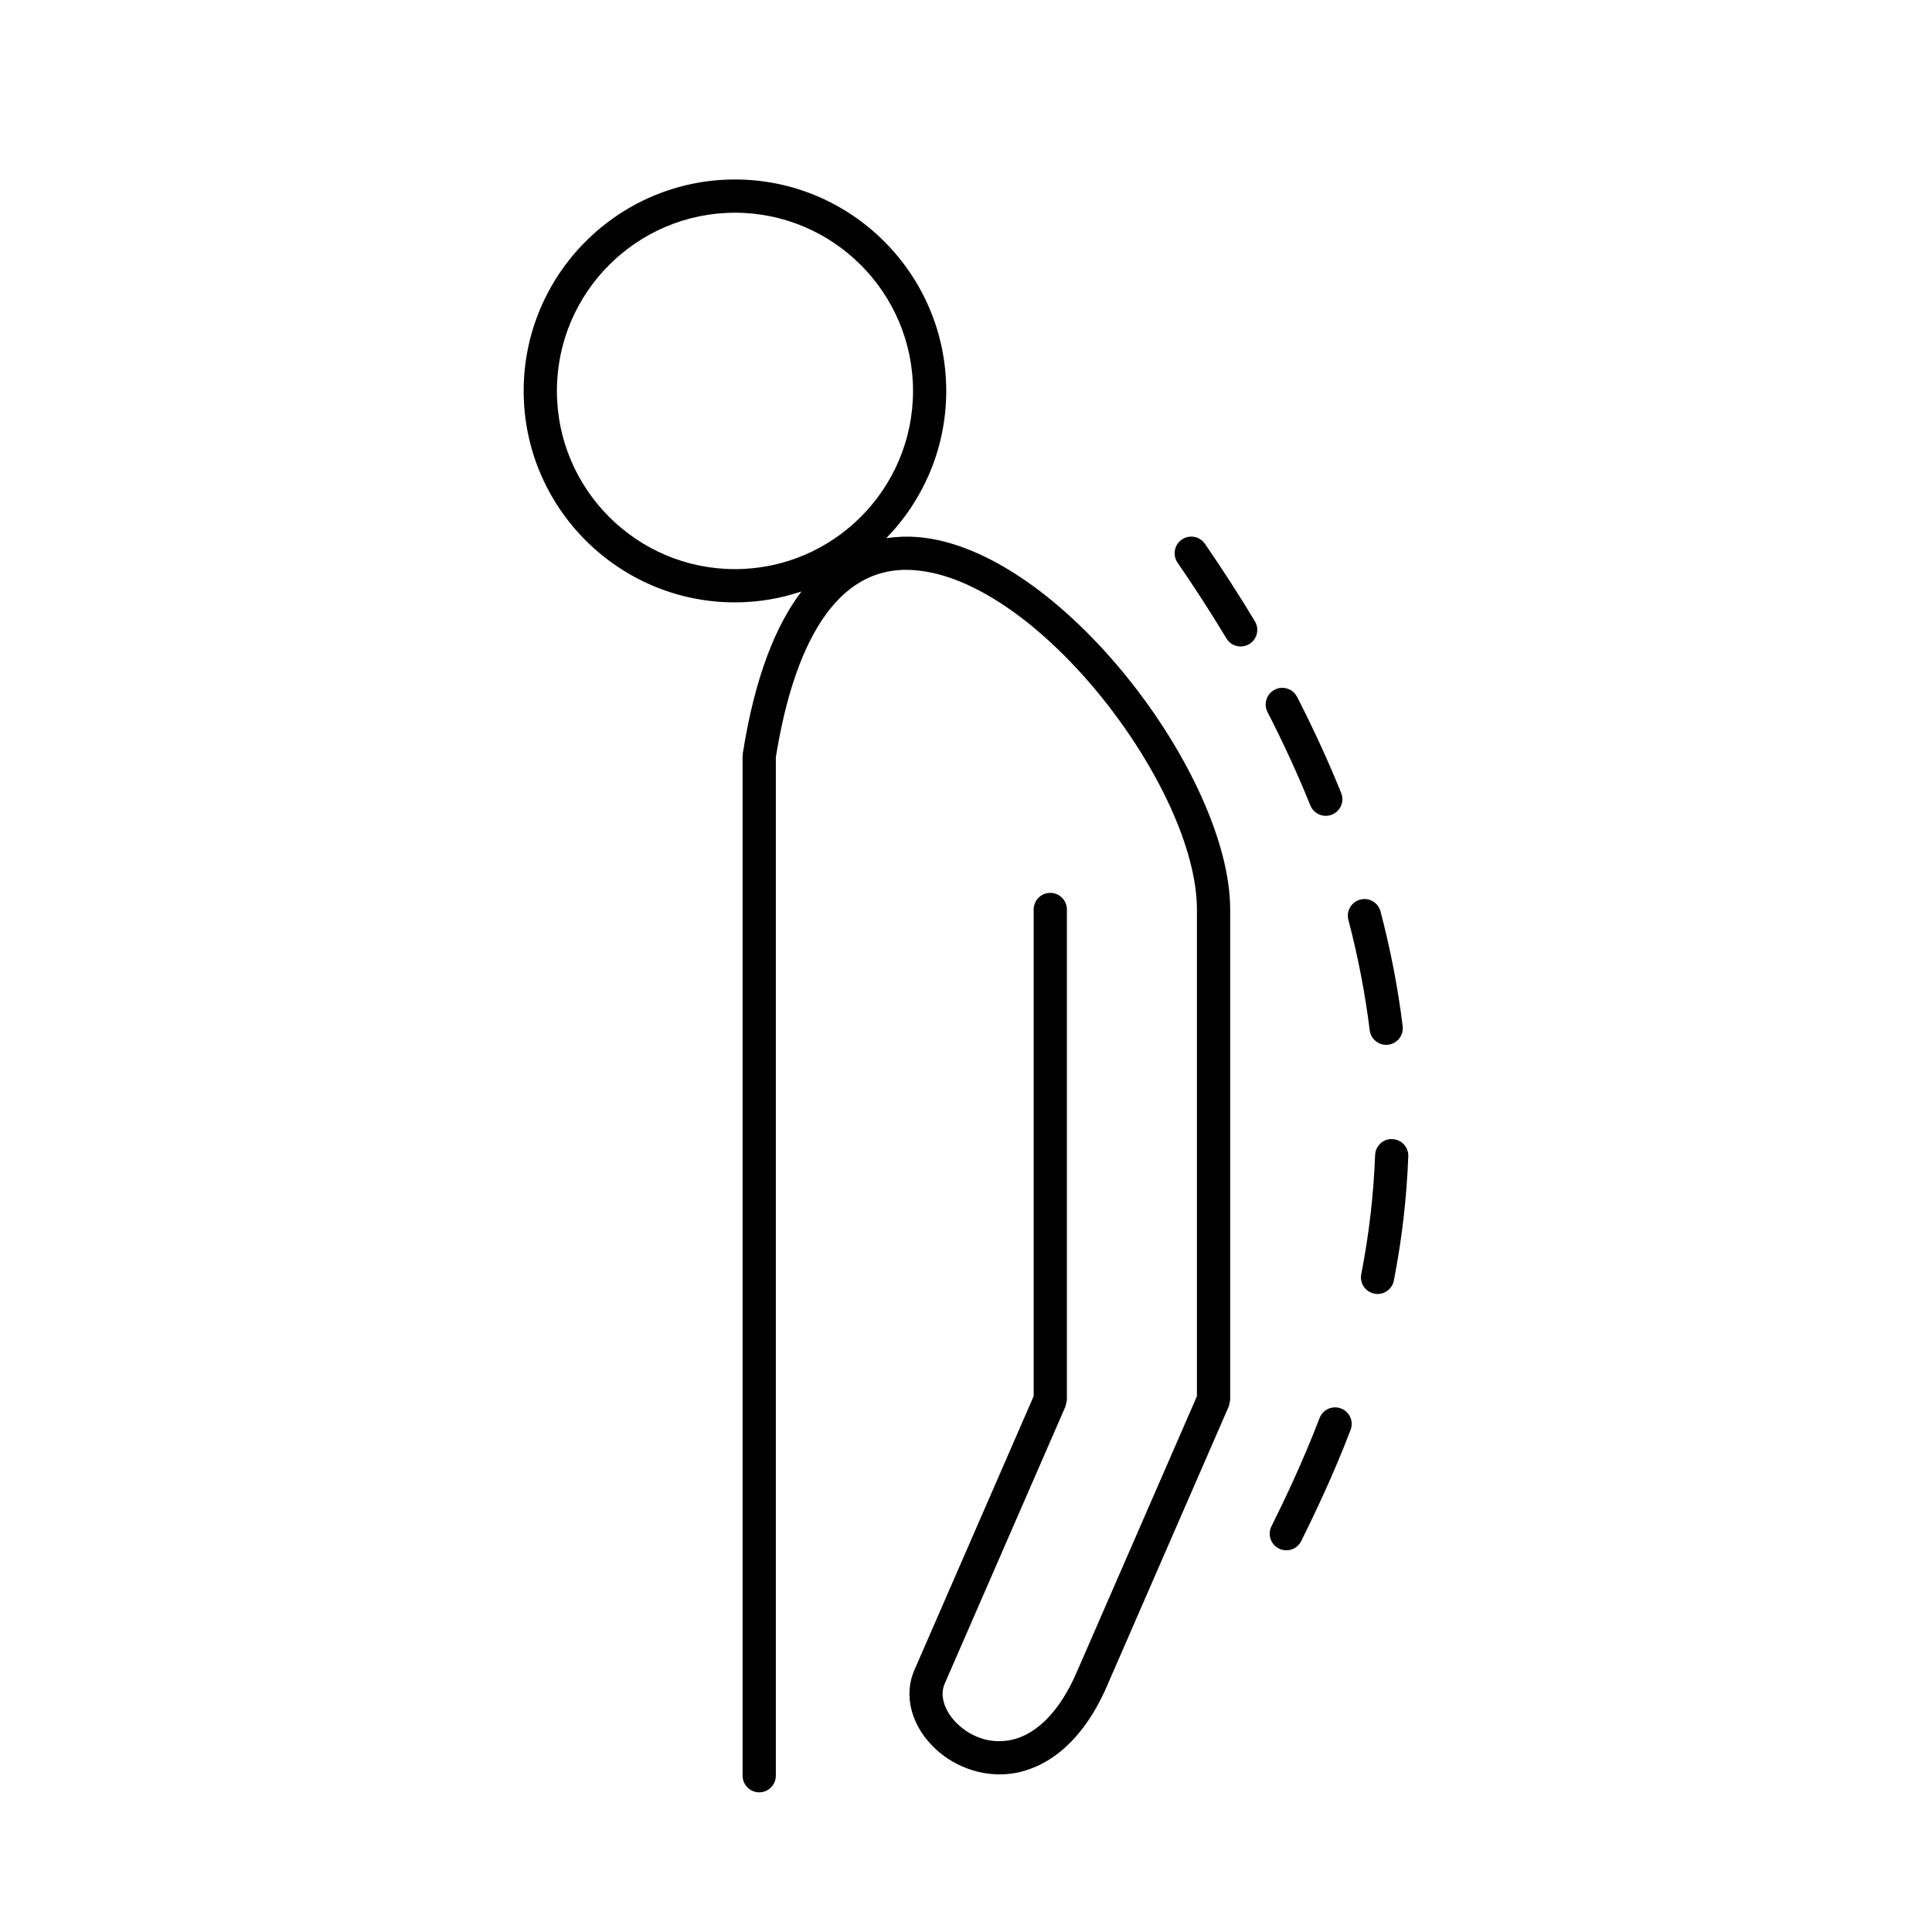 <?xml version="1.0" encoding="UTF-8"?> <svg xmlns="http://www.w3.org/2000/svg" width="100" height="100" viewBox="0 0 100 100" fill="none"><rect width="100" height="100" fill="white"></rect><path d="M47.481 27.797C46.965 27.756 46.423 27.774 45.873 27.856C47.79 25.884 48.977 23.197 48.977 20.235C48.977 14.2 44.071 9.29 38.04 9.29C32.01 9.29 27.105 14.2 27.105 20.235C27.105 26.269 32.01 31.179 38.04 31.179C39.244 31.179 40.4 30.976 41.484 30.615C40.184 32.325 39.083 34.965 38.448 38.99C38.444 39.013 38.452 39.035 38.45 39.058C38.449 39.081 38.437 39.101 38.437 39.124V91.91C38.437 92.386 38.822 92.771 39.297 92.771C39.771 92.771 40.157 92.386 40.157 91.91V39.198C40.898 34.564 42.744 29.137 47.345 29.513C53.792 30.02 61.953 40.839 61.953 47.075V72.268L55.778 86.446C55.777 86.448 55.777 86.45 55.777 86.45C55.776 86.453 55.774 86.454 55.773 86.455C54.857 88.632 53.544 89.926 52.078 90.101C50.764 90.265 49.722 89.527 49.225 88.853C49.022 88.578 48.582 87.859 48.901 87.139V87.136L48.903 87.134L55.151 72.792C55.152 72.79 55.151 72.79 55.152 72.788C55.172 72.74 55.173 72.685 55.184 72.634C55.199 72.573 55.221 72.512 55.221 72.451C55.221 72.451 55.222 72.45 55.222 72.448V47.076C55.222 46.601 54.838 46.215 54.362 46.215C53.887 46.215 53.502 46.601 53.502 47.076V72.268L47.329 86.441V86.442L47.327 86.446V86.448C46.856 87.519 47.048 88.8 47.842 89.875C48.749 91.105 50.238 91.842 51.744 91.842C51.924 91.842 52.104 91.831 52.283 91.81C53.502 91.665 55.78 90.863 57.356 87.133C57.358 87.129 57.358 87.127 57.36 87.123V87.122L63.603 72.791C63.604 72.79 63.603 72.789 63.604 72.787C63.623 72.74 63.625 72.684 63.636 72.633C63.651 72.572 63.673 72.512 63.673 72.45C63.673 72.45 63.674 72.449 63.674 72.447V47.075C63.675 40.13 54.833 28.376 47.481 27.797ZM38.041 29.458C32.959 29.458 28.825 25.32 28.825 20.235C28.825 15.149 32.959 11.011 38.041 11.011C43.123 11.011 47.258 15.149 47.258 20.235C47.258 25.32 43.123 29.458 38.041 29.458Z" fill="black"></path><path d="M69.412 72.902C68.966 72.734 68.47 72.954 68.301 73.397C67.411 75.718 66.454 77.707 65.81 79.001C65.599 79.426 65.772 79.943 66.197 80.155C66.32 80.216 66.451 80.244 66.579 80.244C66.896 80.244 67.2 80.07 67.35 79.767C68.008 78.441 68.99 76.403 69.906 74.013C70.078 73.57 69.856 73.073 69.412 72.902Z" fill="black"></path><path d="M72.067 58.961C71.593 58.931 71.193 59.313 71.176 59.788C71.099 61.837 70.858 63.909 70.459 65.949C70.367 66.415 70.671 66.867 71.137 66.959C71.193 66.97 71.249 66.976 71.303 66.976C71.706 66.976 72.066 66.691 72.146 66.28C72.562 64.152 72.813 61.99 72.893 59.852C72.912 59.377 72.541 58.978 72.067 58.961Z" fill="black"></path><path d="M70.896 53.325C70.95 53.761 71.32 54.081 71.748 54.081C71.784 54.081 71.819 54.079 71.854 54.074C72.326 54.016 72.661 53.587 72.602 53.115C72.361 51.15 71.975 49.153 71.456 47.177C71.336 46.716 70.864 46.441 70.406 46.563C69.947 46.684 69.671 47.154 69.793 47.614C70.292 49.515 70.662 51.438 70.896 53.325Z" fill="black"></path><path d="M68.621 42.228C68.728 42.228 68.837 42.208 68.942 42.165C69.383 41.988 69.596 41.486 69.419 41.046C68.758 39.408 67.991 37.734 67.136 36.07C66.919 35.648 66.4 35.48 65.978 35.699C65.556 35.915 65.389 36.434 65.606 36.858C66.437 38.474 67.183 40.101 67.823 41.689C67.959 42.024 68.281 42.228 68.621 42.228Z" fill="black"></path><path d="M62.367 28.148C62.097 27.756 61.56 27.658 61.171 27.928C60.779 28.197 60.681 28.733 60.951 29.125C61.847 30.426 62.697 31.745 63.48 33.045C63.642 33.314 63.926 33.462 64.217 33.462C64.368 33.462 64.521 33.422 64.66 33.339C65.067 33.093 65.198 32.565 64.953 32.157C64.153 30.826 63.283 29.479 62.367 28.148Z" fill="black"></path></svg> 